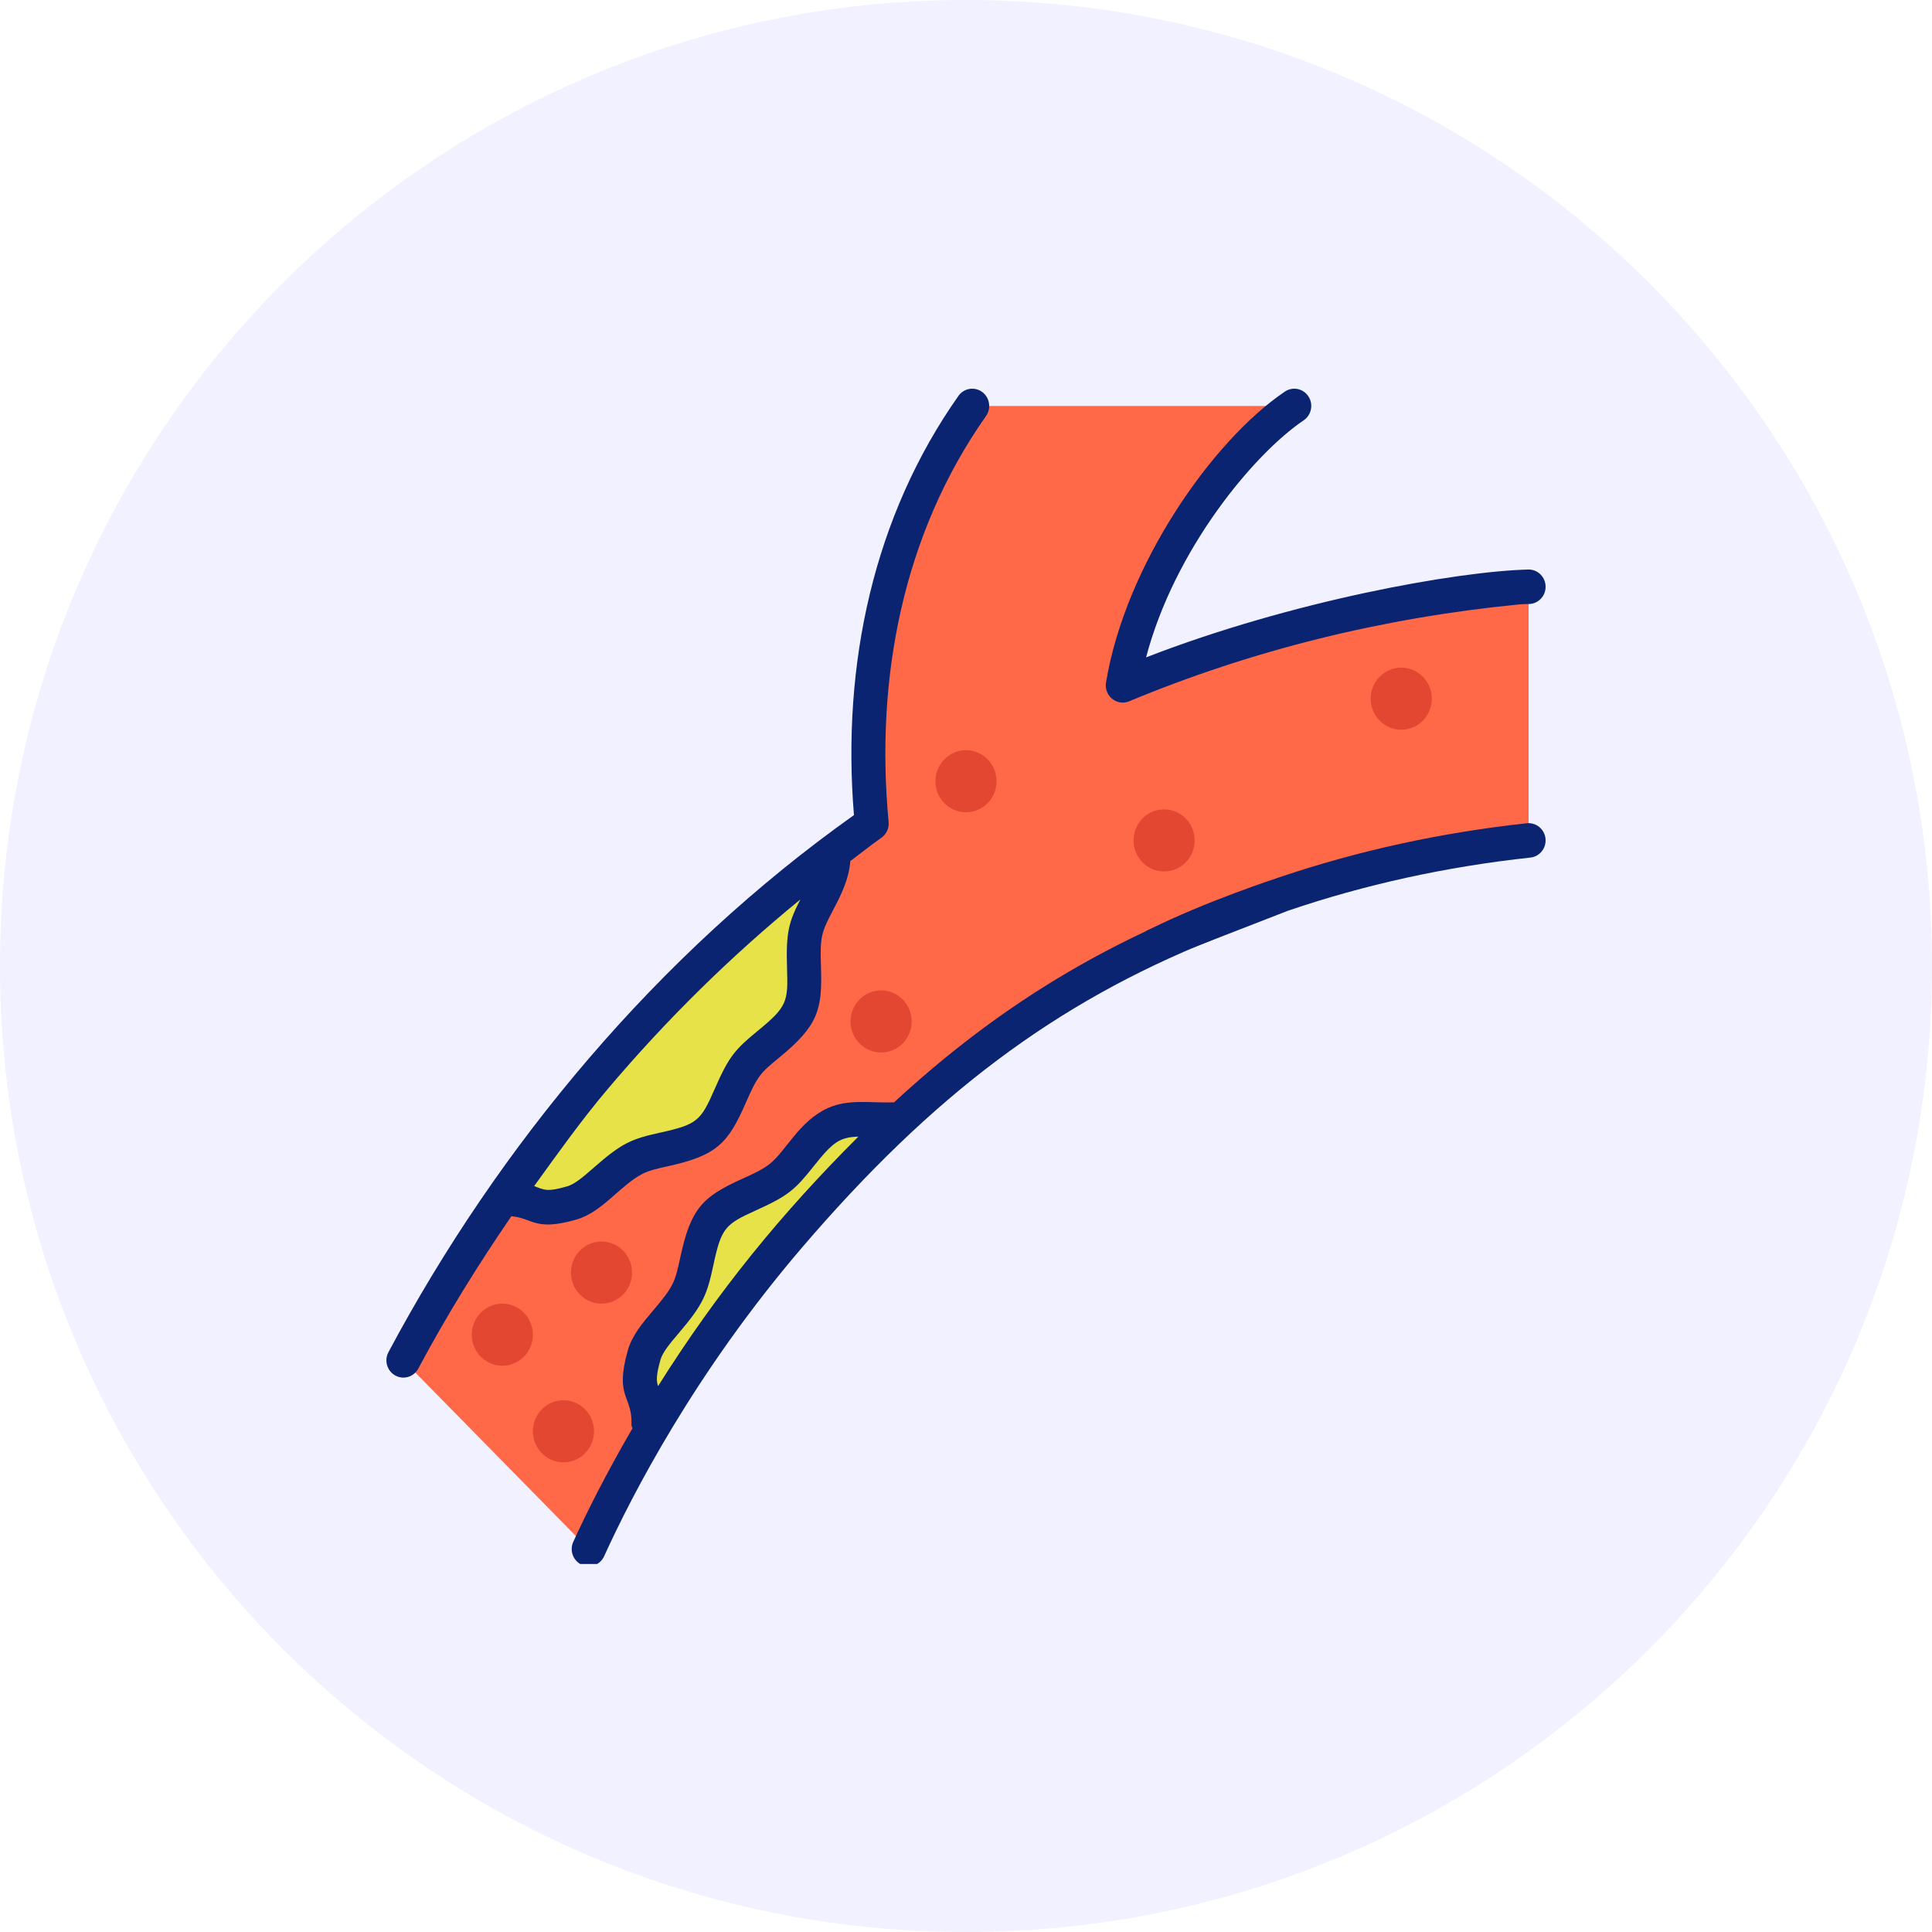 <svg xmlns="http://www.w3.org/2000/svg" width="105" height="105" fill="none" viewBox="0 0 105 105">
    <path fill="#F2F1FF" d="M52.5 105c28.995 0 52.5-23.505 52.5-52.5S81.495 0 52.5 0 0 23.505 0 52.5 23.505 105 52.5 105z"/>
    <g clip-path="url(#clip0)">
        <path fill="#FF6948" d="M31.994 84.187c1.56-3.43 5.028-10.142 10.887-16.988 6.867-8.022 13.648-13.366 22.677-16.997l3.676-1.431c4.386-1.538 9.003-2.572 13.843-3.097V31.89c-.216 0-.433.01-.653.032-7.52.74-14.685 2.525-21.405 5.325 1.078-6.542 5.96-12.913 9.322-15.184H52.838c-.474.674-.95 1.41-1.413 2.212-2.409 4.17-4.946 11-4.048 20.484-5.492 3.843-10.55 8.488-15.084 13.859-4.728 5.6-8.112 11.082-10.37 15.316l10.071 10.254z"/>
        <path fill="#E7E247" d="M32.294 58.617c-1.87 2.214-3.53 4.41-4.993 6.518 2.032-.086 1.46.913 3.782.241 1.144-.33 2.09-1.735 3.428-2.422 1.136-.582 2.83-.482 3.942-1.405.997-.827 1.252-2.495 2.116-3.654.772-1.035 2.312-1.71 2.898-3.051.513-1.177.01-2.791.325-4.234.274-1.255 1.434-2.477 1.52-3.952l-.278-.189c-4.593 3.486-8.859 7.55-12.74 12.148z"/>
        <path fill="#E34731" d="M34.35 69.162c0 .932-.743 1.688-1.66 1.688-.918 0-1.662-.755-1.662-1.688 0-.932.744-1.687 1.662-1.687.917 0 1.66.755 1.66 1.687z"/>
        <path fill="#FF6948" d="M57.535 29.654c0 .932-.743 1.688-1.66 1.688-.918 0-1.662-.756-1.662-1.688 0-.932.744-1.687 1.661-1.687.918 0 1.661.755 1.661 1.687z"/>
        <path fill="#E34731" d="M64.928 45.675c0 .931-.744 1.687-1.661 1.687-.918 0-1.661-.756-1.661-1.687 0-.932.743-1.688 1.66-1.688.918 0 1.662.756 1.662 1.688zM54.161 42.46c0 .931-.744 1.687-1.661 1.687-.918 0-1.661-.756-1.661-1.688 0-.932.743-1.687 1.661-1.687.917 0 1.661.755 1.661 1.688zM49.547 55.514c0 .932-.744 1.688-1.661 1.688-.918 0-1.661-.756-1.661-1.688 0-.932.743-1.687 1.66-1.687.918 0 1.662.755 1.662 1.687zM77.817 37.973c0 .932-.744 1.687-1.662 1.687-.917 0-1.66-.755-1.66-1.687s.743-1.688 1.66-1.688c.918 0 1.662.756 1.662 1.688zM28.962 72.537c0 .932-.744 1.688-1.661 1.688s-1.661-.756-1.661-1.688c0-.932.744-1.687 1.66-1.687.918 0 1.662.755 1.662 1.687zM32.284 77.787c0 .932-.743 1.688-1.66 1.688-.918 0-1.662-.756-1.662-1.688 0-.932.744-1.687 1.661-1.687.918 0 1.661.755 1.661 1.687z"/>
        <path fill="#E7E247" d="M35.242 77.498l.287-.03c1.831-3.077 4.258-6.654 7.352-10.27 1.986-2.32 3.965-4.414 5.994-6.31l-.068-.042c-1.213.076-2.472-.203-3.435.23-1.32.594-1.984 2.159-3.003 2.943-1.14.879-2.783 1.137-3.597 2.15-.908 1.13-.81 2.851-1.383 4.005-.676 1.36-2.058 2.32-2.384 3.482-.662 2.36.322 1.778.237 3.842z"/>
        <path fill="#0A2472" d="M61.369 38.114c6.627-2.762 13.74-4.532 21.144-5.26.182-.018.372-.027.565-.027.51 0 .923-.421.922-.939 0-.518-.414-.936-.923-.936-3.915.096-12.893 1.707-20.79 4.775 1.546-5.878 5.859-11.057 8.565-12.884.425-.287.54-.869.258-1.3-.282-.43-.855-.548-1.28-.261-3.963 2.676-8.675 9.459-9.721 15.81-.12.723.591 1.3 1.26 1.022zM31.336 66.278c1.41-.409 2.373-1.862 3.591-2.487.363-.186.86-.296 1.388-.412 2.64-.583 3.252-1.237 4.216-3.439.64-1.462.78-1.612 1.822-2.466 2.113-1.732 2.344-2.597 2.266-4.91-.057-1.67.01-1.872.672-3.129.402-.762.842-1.629.924-2.638.563-.42 1.112-.866 1.685-1.267.276-.193.428-.522.395-.861-.738-7.808.786-15.658 5.294-22.06.296-.422.2-1.008-.214-1.309-.414-.301-.99-.204-1.287.217-4.602 6.535-6.349 14.582-5.678 22.782-10.682 7.59-19.306 17.951-25.298 29.187-.243.455-.077 1.024.372 1.27.449.248 1.008.077 1.25-.377 1.525-2.859 3.23-5.615 5.058-8.28 1.185.107 1.27.837 3.544.179zm1.658-7.051c3.232-3.828 6.756-7.283 10.505-10.344-.62 1.204-.792 1.766-.725 3.745.062 1.815.005 2.088-1.58 3.386-1.25 1.025-1.577 1.399-2.35 3.165-.751 1.717-.932 1.928-2.921 2.367-1.592.352-2.096.545-3.67 1.928-.515.452-1.001.878-1.423 1-1.06.307-1.218.213-1.799-.013 1.283-1.777 2.555-3.566 3.963-5.234zM65.22 49.33c-6.236 2.508-11.5 5.846-16.63 10.58-1.264.046-2.462-.2-3.592.309-1.572.708-2.3 2.371-3.186 3.053-.404.311-.915.542-1.457.786-2.157.975-2.808 1.59-3.384 4.283-.288 1.346-.359 1.571-1.49 2.9-.556.655-1.132 1.331-1.364 2.159-.73 2.604.27 2.414.202 4.059-.002.061.05.101.058.16-1.461 2.511-2.538 4.674-3.22 6.175-.215.47-.013 1.027.45 1.244.464.218 1.011.01 1.225-.458 1.526-3.356 4.952-9.997 10.746-16.766 7.104-8.3 13.779-13.307 22.32-16.74.474-.19.706-.736.518-1.217-.187-.481-.724-.717-1.197-.527zM35.765 75.331c-.093-.272-.114-.563.126-1.418.12-.428.54-.922.985-1.445 1.358-1.595 1.55-2.108 1.898-3.729.432-2.022.644-2.205 2.33-2.967 1.744-.788 2.113-1.126 3.115-2.387 1.053-1.326 1.412-1.576 2.431-1.612-4.188 4.182-7.629 8.387-10.885 13.558z"/>
        <path fill="#0A2472" d="M82.98 44.742c-4.662.505-9.181 1.492-13.445 2.935C69.334 47.745 65.5 49 62.5 50.5c-1.139.4 1.178 1.41 2.35 1 .15-.053 4.987-1.948 5.139-2 4.176-1.425 8.61-2.398 13.186-2.893.507-.055.874-.517.82-1.032-.055-.515-.51-.888-1.016-.833z"/>
    </g>
    <defs>
        <clipPath id="clip0">
            <path fill="#fff" d="M0 0H63V64H0z" transform="translate(21 21)"/>
        </clipPath>
    </defs>
</svg>

